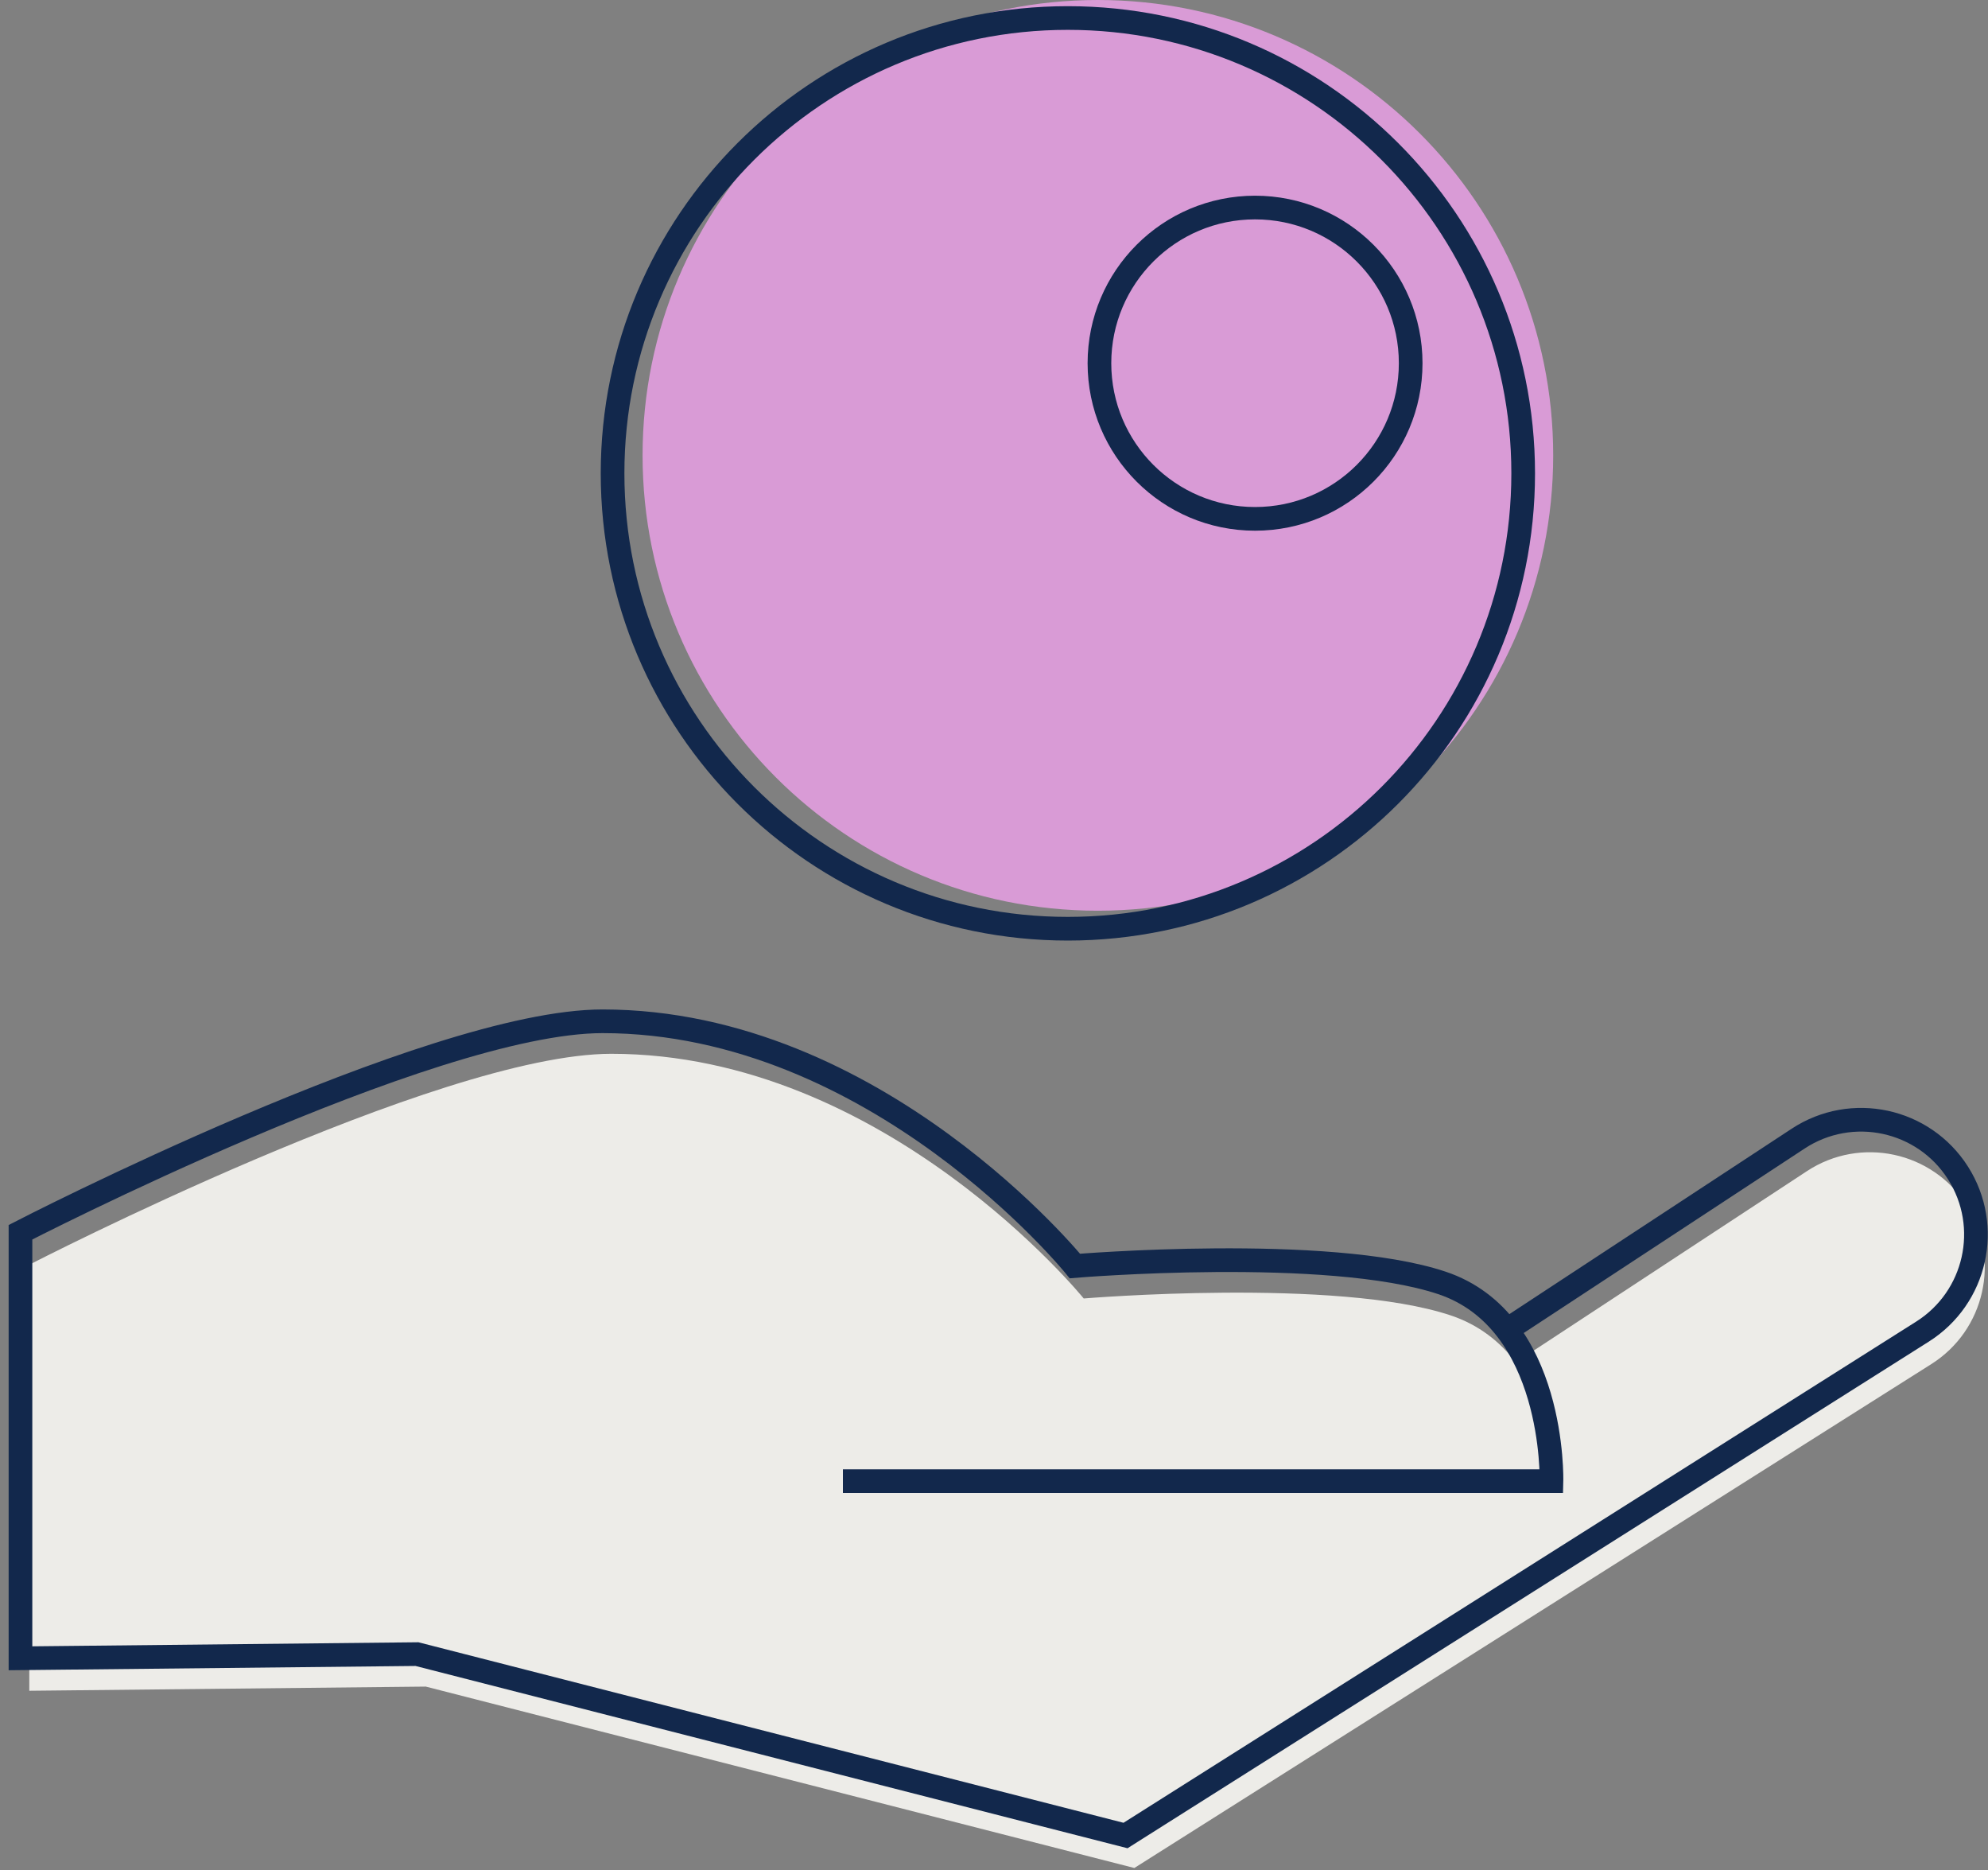 <svg width="84" height="79" viewBox="0 0 84 79" fill="none" xmlns="http://www.w3.org/2000/svg">
<rect x="0" y="0" width="84" height="79" fill="#808080" stroke="none"/>
<path d="M27.151 19.236C27.151 8.612 35.763 0 46.386 0C57.01 0 65.628 8.612 65.628 19.236C65.628 29.859 57.016 38.471 46.386 38.471C35.757 38.471 27.151 29.859 27.151 19.236Z" fill="#D99BD6"/>
<path d="M25.883 19.996C25.883 9.373 34.495 0.761 45.119 0.761C55.742 0.761 64.36 9.373 64.36 19.996C64.36 30.62 55.748 39.232 45.119 39.232C34.489 39.232 25.883 30.62 25.883 19.996Z" stroke="#12284C" stroke-miterlimit="10"/>
<path d="M46.455 15.343C46.455 11.711 49.399 8.767 53.03 8.767C56.661 8.767 59.606 11.711 59.606 15.343C59.606 18.974 56.663 21.918 53.03 21.918C49.397 21.918 46.455 18.974 46.455 15.343Z" stroke="#12284C" stroke-miterlimit="10"/>
<path d="M35.989 63.94H65.928C65.928 63.94 66.107 57.168 61.295 55.565C56.484 53.961 45.791 54.851 45.791 54.851C45.791 54.851 37.416 44.515 25.832 44.515C18.524 44.515 1.238 53.425 1.238 53.425V71.422L17.991 71.246L47.93 78.909L81.605 57.623C83.872 56.191 84.545 53.191 83.109 50.926C81.658 48.639 78.616 47.984 76.352 49.47L64.05 57.548" fill="#EDECE8"/>
<path d="M35.616 62.568H65.555C65.555 62.568 65.734 55.796 60.922 54.192C56.111 52.589 45.418 53.479 45.418 53.479C45.418 53.479 37.043 43.142 25.459 43.142C18.151 43.142 0.865 52.053 0.865 52.053V70.05L17.618 69.874L47.557 77.537L81.232 56.251C83.499 54.818 84.172 51.818 82.736 49.554C81.285 47.267 78.243 46.611 75.979 48.098L63.677 56.175" stroke="#12284C" stroke-miterlimit="10"/>
</svg>
